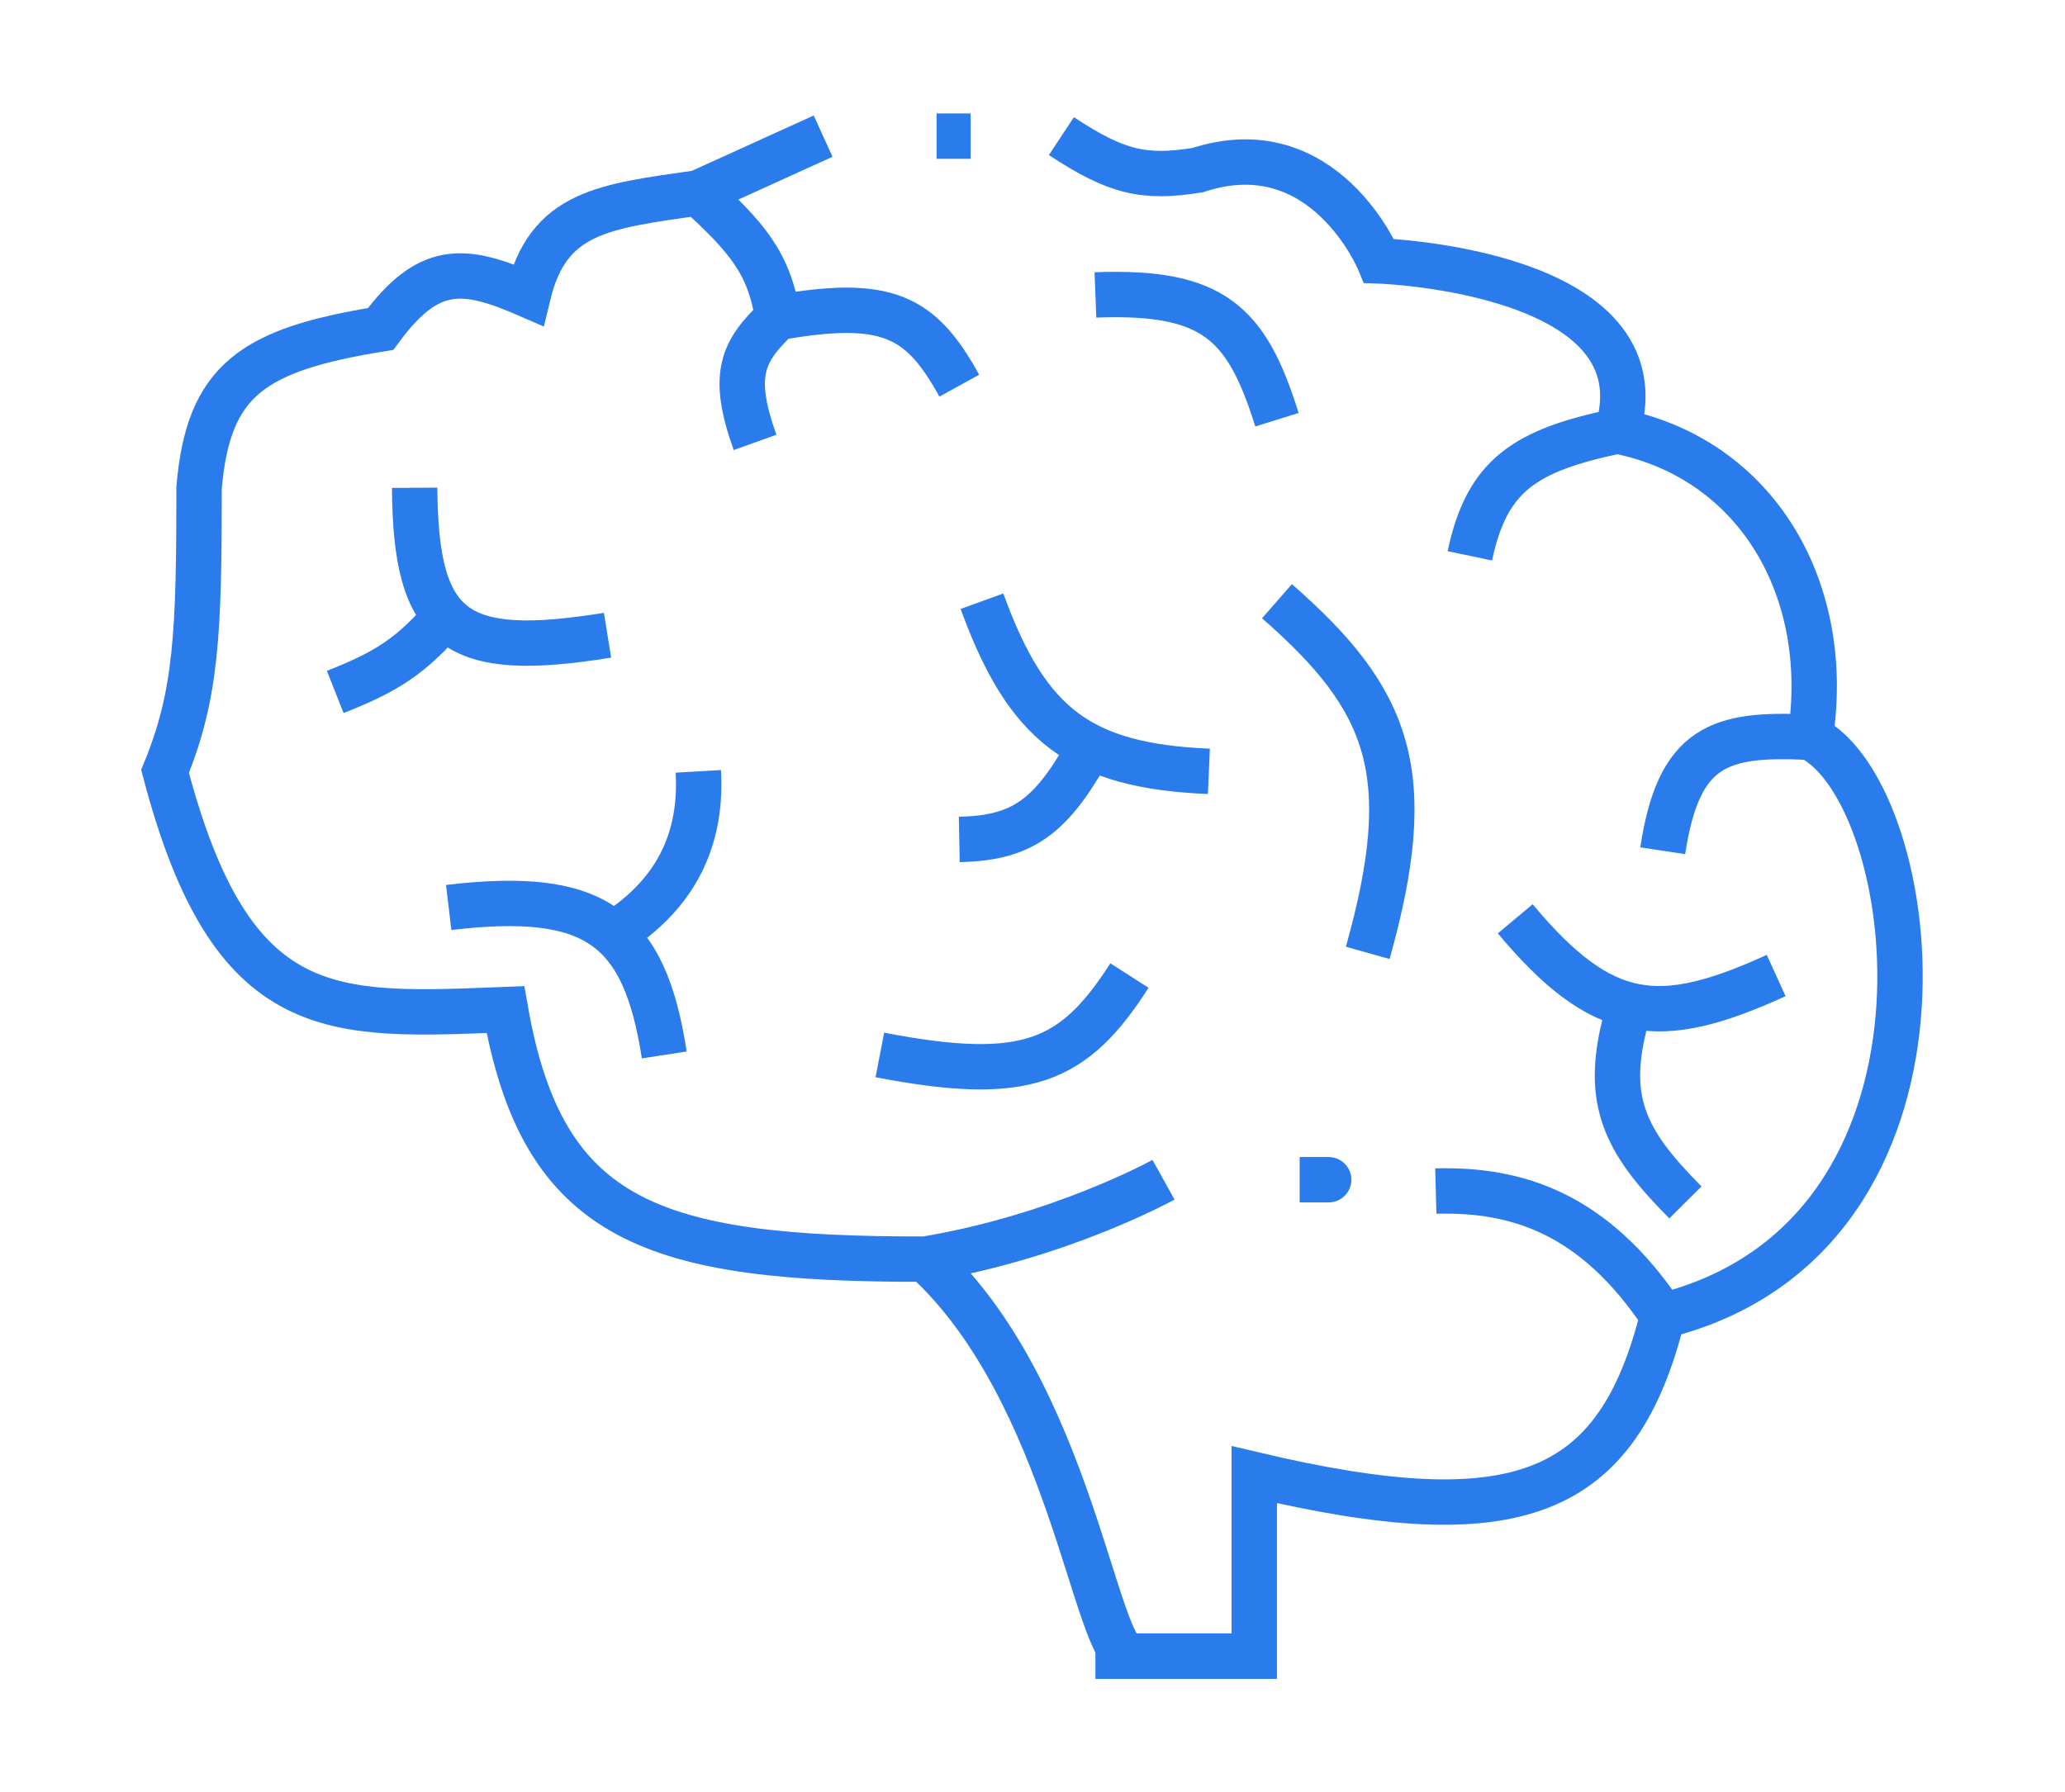 <svg width="91" height="79" viewBox="0 0 91 79" fill="none" xmlns="http://www.w3.org/2000/svg">
<path d="M48.273 73H55.273V65C66.859 67.737 71.273 66 73.273 58M73.273 58C70.273 53.5 66.88 52.401 63.273 52.5M73.273 58C87.273 54.5 84.773 35 79.773 32.5M79.773 32.5C75.758 32.295 73.975 32.863 73.273 37.5M79.773 32.5C80.773 26 77.424 20.218 71.273 19M71.273 19C67.2 19.853 65.523 20.94 64.773 24.5M71.273 19C73.404 11.926 60.773 11.5 60.773 11.5C60.773 11.5 58.362 5.664 52.773 7.5C50.428 7.872 49.218 7.614 46.773 6" stroke="#2A7CED" stroke-width="2"/>
<path d="M66.773 40.5C70.637 45.117 73.128 45.344 78.273 43M71.773 44.5C70.603 48.416 71.536 50.247 74.273 53M56.273 26.5C61.249 30.851 62.501 34.075 60.273 42M53.273 34C47.624 33.757 45.269 32.003 43.273 26.5M48.273 32.5C46.459 35.864 45.248 36.943 42.273 37M38.773 46.5C45.249 47.749 47.323 46.816 49.773 43M30.773 34C30.974 37.474 29.352 39.619 27.273 41M19.773 40C26.225 39.234 28.4 40.843 29.273 46.5M48.273 13C53.482 12.801 54.94 14.236 56.273 18.5M58.273 52C59.273 52 57.273 52 57.273 52M49.773 73C48.273 73 47.197 61.36 40.773 55.5M40.773 55.5C46.773 54.5 51.273 52 51.273 52M40.773 55.5C28.767 55.523 23.911 53.864 22.273 44.5C14.605 44.796 10.21 45.186 7.273 34C8.664 30.614 8.773 27.855 8.773 21.5C9.175 16.747 11.127 15.417 16.773 14.5C18.892 11.622 20.439 11.766 23.273 13C24.154 9.337 26.574 9.099 30.773 8.5M30.773 8.5L36.273 6M30.773 8.5C32.88 10.439 33.905 11.576 34.273 14M34.273 14C32.735 15.47 32.193 16.483 33.273 19.5M34.273 14C39.117 13.142 40.587 13.942 42.273 17" stroke="#2A7CED" stroke-width="2"/>
<path d="M14.773 30.5C17.021 29.612 18.138 28.935 19.773 27M18.273 21.5C18.313 27.812 20.054 29.086 26.773 28" stroke="#2A7CED" stroke-width="2"/>
<path d="M41.273 6H42.773" stroke="#2A7CED" stroke-width="2"/>
</svg>
